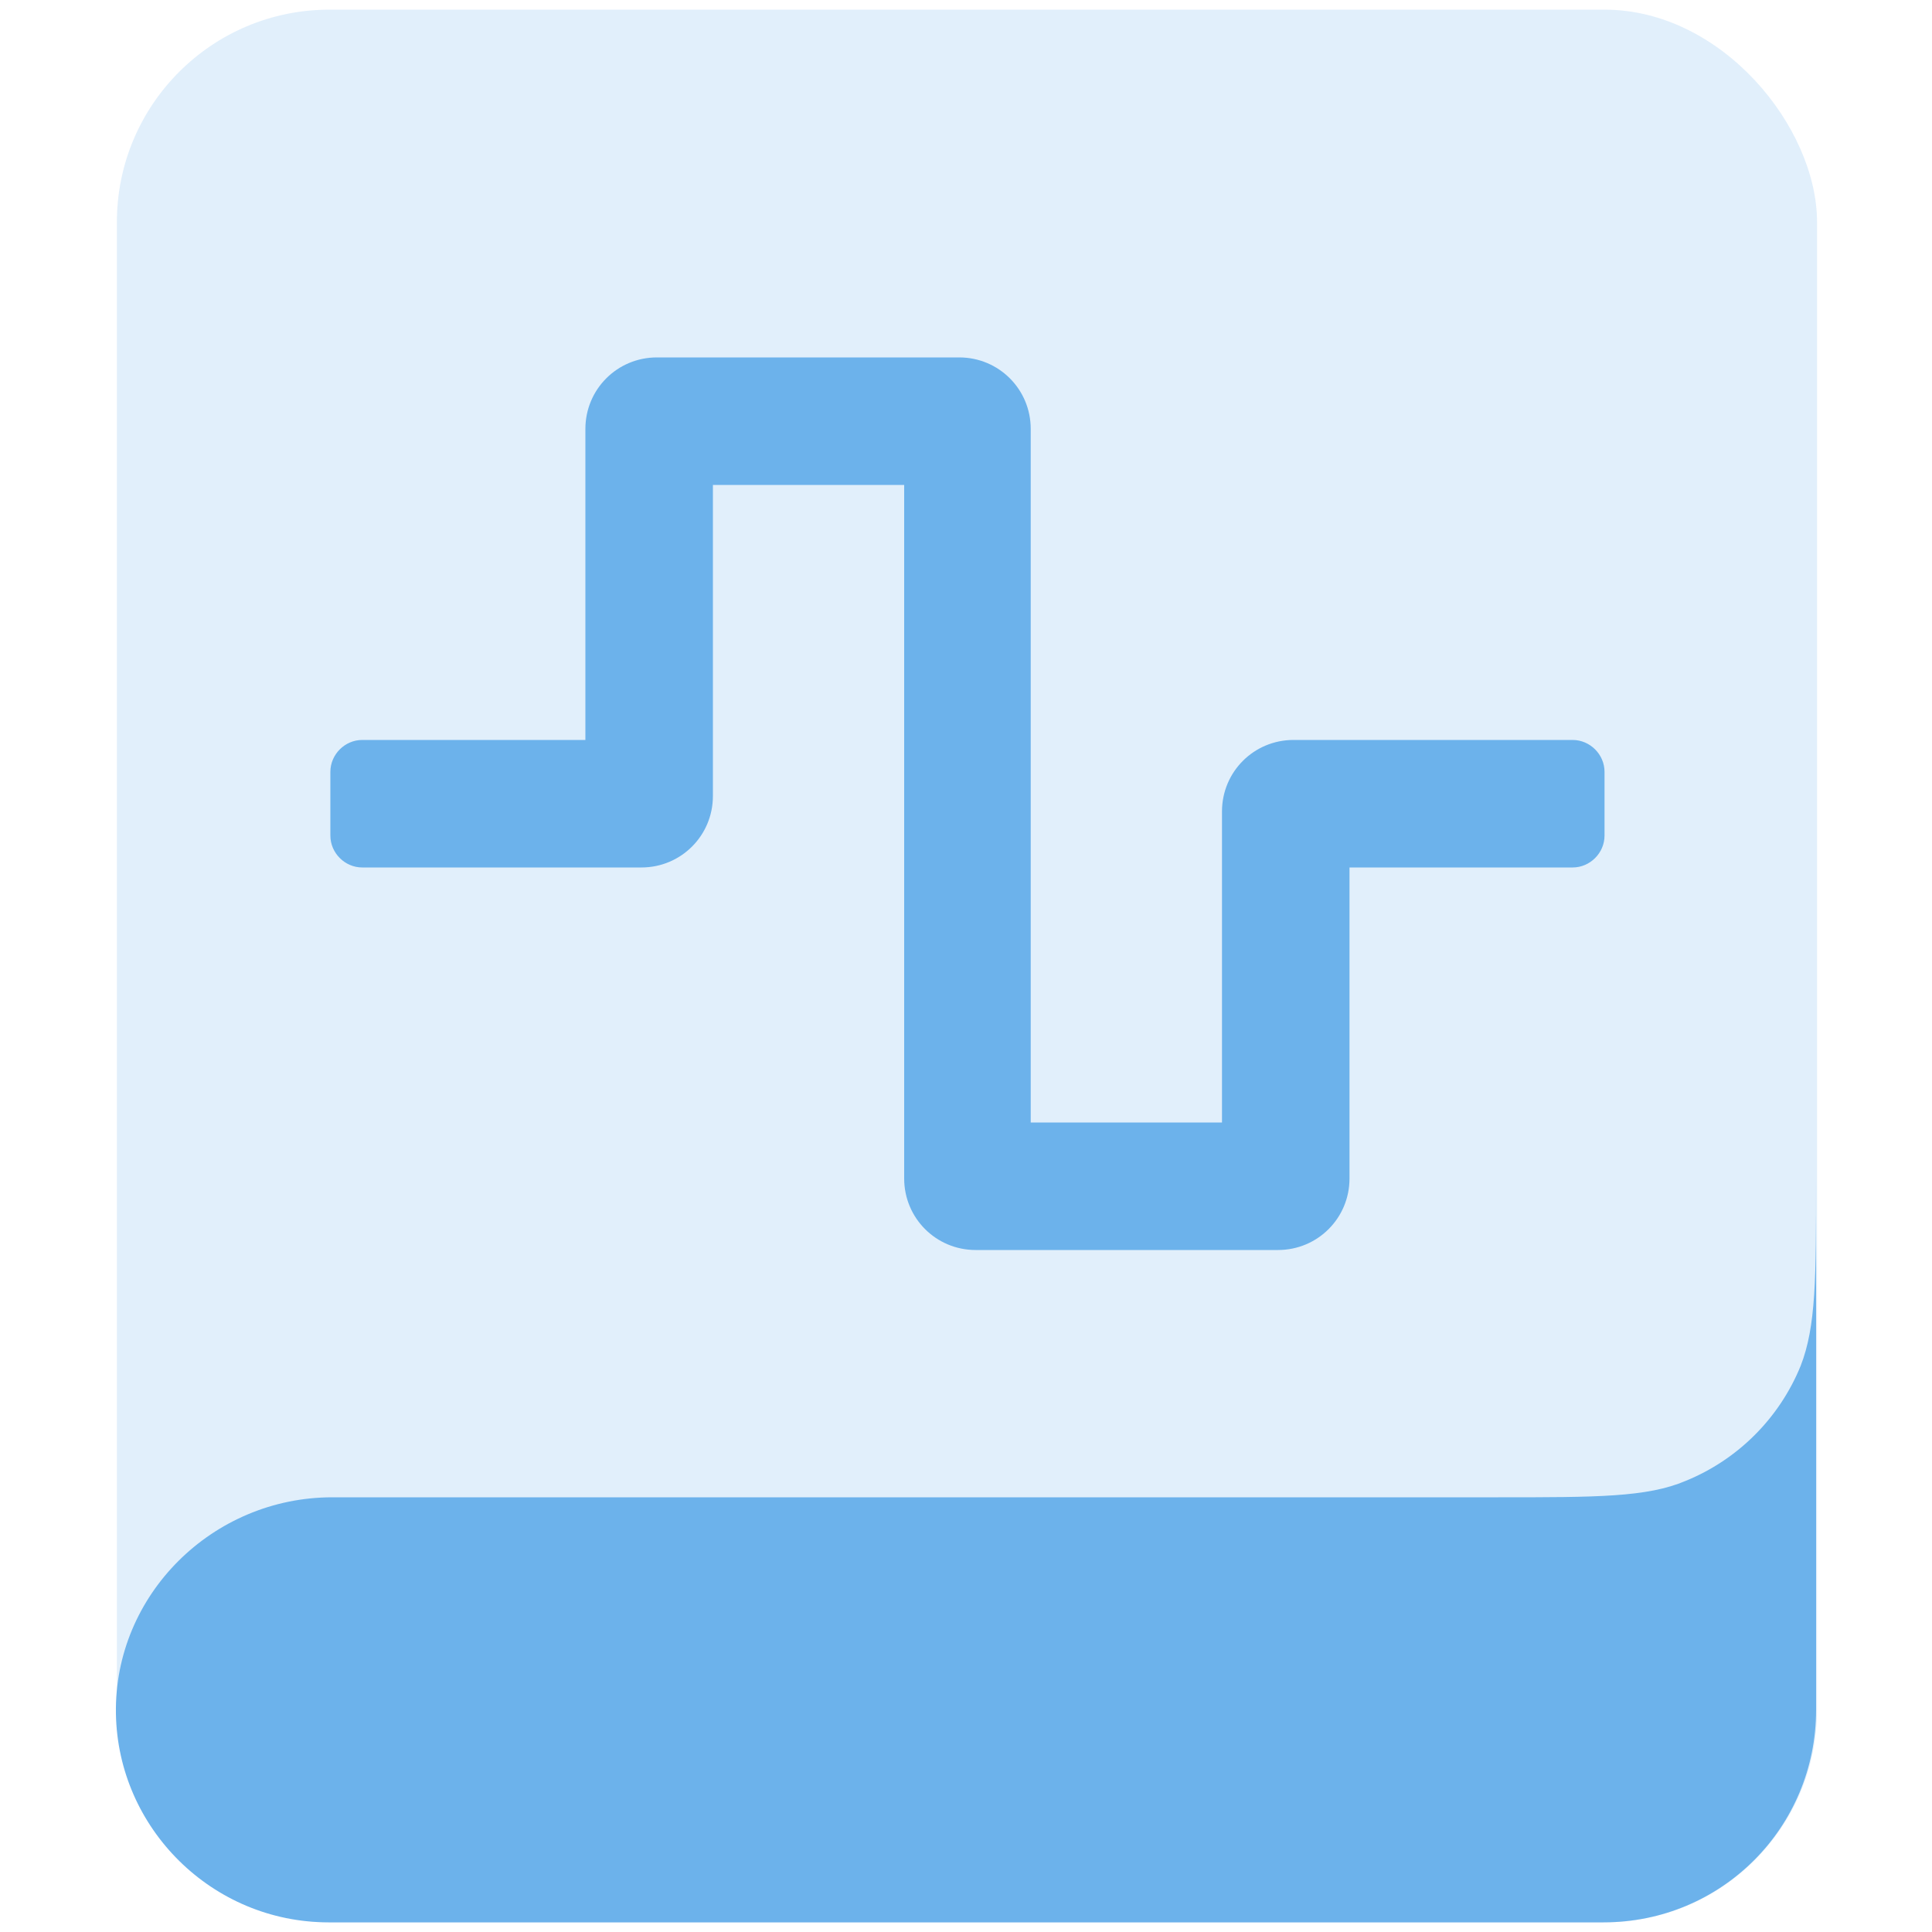 <svg xmlns="http://www.w3.org/2000/svg" version="1.1" xmlns:xlink="http://www.w3.org/1999/xlink" xmlns:svgjs="http://svgjs.dev/svgjs" width="200" height="200"><svg id="SvgjsSvg1472" xmlns="http://www.w3.org/2000/svg" version="1.1" viewBox="0 0 200 200" width="200" height="200"><defs><style>.st0{fill:#6cb2eb}</style></defs><rect x="12.1" y="1" width="176" height="198" rx="22" ry="22" style="opacity:.2;fill:#6cb2eb"></rect><path class="st0" d="M188 122c0 10.3 0 15.3-1.6 19.4-2.2 5.4-6.5 9.7-11.9 11.9-4 1.7-9.2 1.7-19.4 1.7H34.4C22 155 11.8 165.1 12 177.4c.2 11.9 10 21.6 22 21.6h132c12.2 0 22-9.8 22-22v-55ZM132.3 129.4H101c-4.1 0-7.4-3.3-7.4-7.4V50.2H73.8v32.2c0 4.1-3.3 7.4-7.4 7.4H37.5c-1.8 0-3.3-1.5-3.3-3.3v-6.6c0-1.8 1.5-3.3 3.3-3.3h23.1V44.4c0-4.1 3.3-7.4 7.4-7.4h31.3c4.1 0 7.4 3.3 7.4 7.4v71.8h19.8V84c0-4.1 3.3-7.4 7.4-7.4h28.9c1.8 0 3.3 1.5 3.3 3.3v6.6c0 1.8-1.5 3.3-3.3 3.3h-23.1V122c0 4.1-3.3 7.4-7.4 7.4Z"></path></svg><style>@media (prefers-color-scheme: light) { :root { filter: none; } }
@media (prefers-color-scheme: dark) { :root { filter: none; } }
</style></svg>